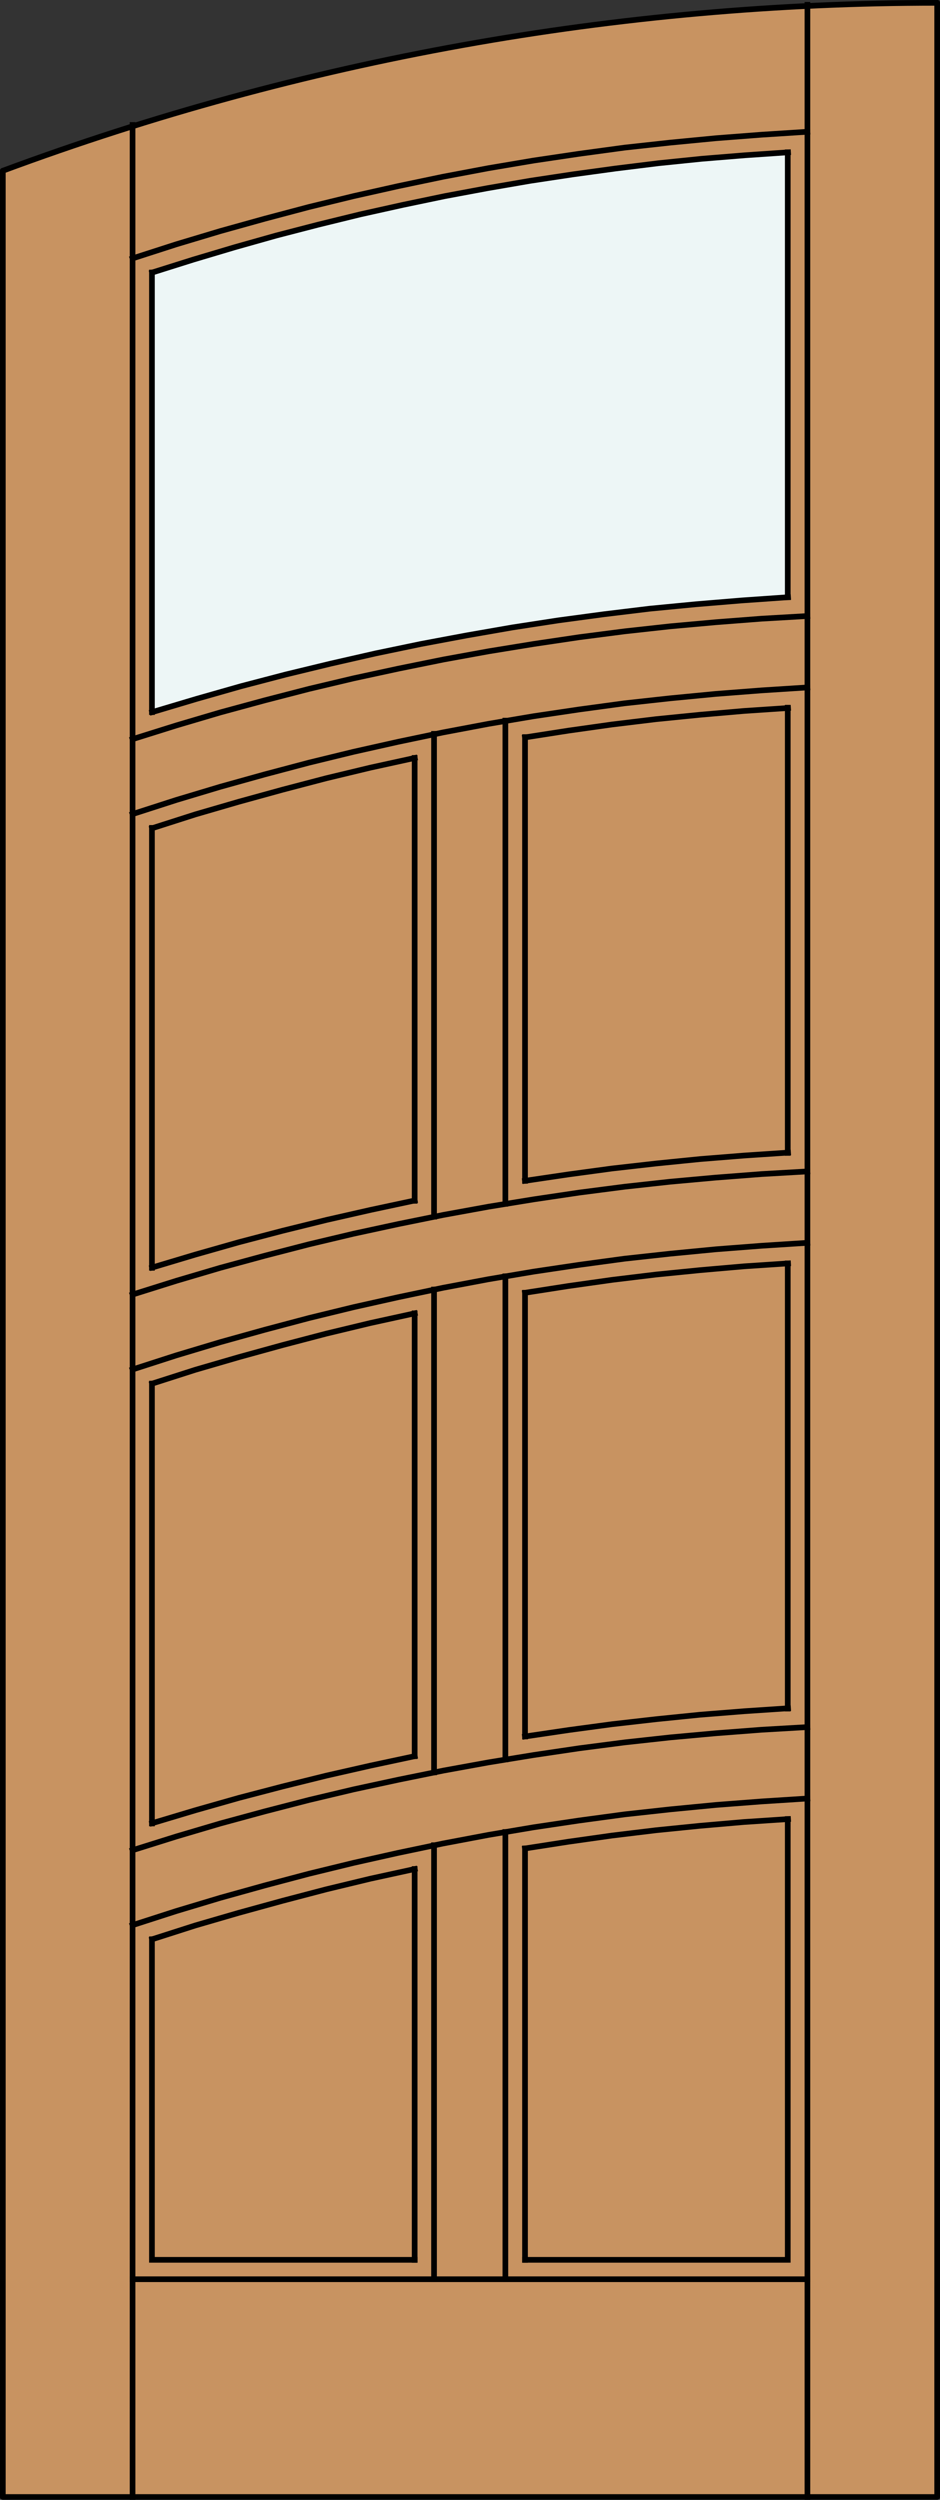 <?xml version="1.0" encoding="utf-8"?>
<!-- Generator: Adobe Illustrator 14.0.0, SVG Export Plug-In . SVG Version: 6.00 Build 43363)  -->
<!DOCTYPE svg PUBLIC "-//W3C//DTD SVG 1.1//EN" "http://www.w3.org/Graphics/SVG/1.1/DTD/svg11.dtd">
<svg version="1.1" id="Layer_1" xmlns="http://www.w3.org/2000/svg" xmlns:xlink="http://www.w3.org/1999/xlink" x="0px" y="0px"
	 width="83.012px" height="220.531px" viewBox="0 0 83.012 220.531" enable-background="new 0 0 83.012 220.531"
	 xml:space="preserve">
<rect x="0" y="0" width="83.012" height="220.531" fill="#333333" stroke="none"/>
<g id="DOOR_FILL">
	<path fill="#C89361" d="M0.25,15.063C26.656,5.266,54.597,0.25,82.762,0.25v220.03H0.25V15.063z"/>
</g>
<g id="GLASS">
	<path fill="#EDF6F6" d="M69.567,52.686c-19.052,1.06-37.899,4.566-56.148,10.136l0.011-38.697
		c18.19-5.911,37.062-9.473,56.154-10.595L69.567,52.686z"/>
</g>
<g id="_x31_">
	<polyline fill="none" stroke="#000000" stroke-width="0.5" stroke-linecap="round" stroke-linejoin="round" points="0.25,15.063 
		0.25,220.282 82.762,220.282 82.762,0.25 	"/>
	<path fill="none" stroke="#000000" stroke-width="0.5" stroke-linecap="round" stroke-linejoin="round" d="M82.762,0.25
		c-28.165,0-56.104,5.016-82.512,14.813"/>
</g>
<g id="_x30_">
</g>
<g id="Layer_1_1_">
</g>
<g>
	<polyline fill="none" stroke="#000000" stroke-width="0.5" stroke-linecap="square" stroke-miterlimit="10" points="69.593,13.438 
		65.781,13.697 61.971,14.008 58.16,14.397 54.375,14.864 50.592,15.382 46.807,15.953 43.047,16.601 39.289,17.301 35.556,18.079 
		31.823,18.908 28.116,19.815 24.409,20.774 20.728,21.811 17.073,22.9 13.444,24.041 	"/>
	<polyline fill="none" stroke="#000000" stroke-width="0.5" stroke-linecap="square" stroke-miterlimit="10" points="
		71.304,158.662 67.26,158.92 63.216,159.23 59.172,159.62 55.154,160.061 51.135,160.604 47.117,161.202 43.125,161.875 
		39.134,162.628 35.167,163.457 31.227,164.339 27.287,165.298 23.372,166.334 19.458,167.423 15.57,168.59 11.707,169.834 	"/>
	<polyline fill="none" stroke="#000000" stroke-width="0.5" stroke-linecap="square" stroke-miterlimit="10" points="
		69.593,160.477 65.704,160.734 61.817,161.07 57.928,161.461 54.065,161.928 50.202,162.473 46.365,163.068 	"/>
	
		<line fill="none" stroke="#000000" stroke-width="0.5" stroke-linecap="square" stroke-miterlimit="10" x1="69.567" y1="62.433" x2="69.567" y2="101.707"/>
	<polyline fill="none" stroke="#000000" stroke-width="0.5" stroke-linecap="square" stroke-miterlimit="10" points="
		69.593,101.682 65.704,101.941 61.817,102.252 57.953,102.641 54.065,103.081 50.229,103.6 46.365,104.17 	"/>
	<polyline fill="none" stroke="#000000" stroke-width="0.5" stroke-linecap="square" stroke-miterlimit="10" points="71.304,60.645 
		67.26,60.904 63.216,61.215 59.172,61.604 55.154,62.044 51.135,62.589 47.117,63.185 43.125,63.859 39.134,64.611 35.167,65.44 
		31.227,66.322 27.287,67.281 23.372,68.318 19.458,69.407 15.57,70.573 11.707,71.817 	"/>
	<polyline fill="none" stroke="#000000" stroke-width="0.5" stroke-linecap="square" stroke-miterlimit="10" points="36.619,66.866 
		32.705,67.722 28.816,68.655 24.954,69.666 21.091,70.729 17.255,71.844 13.444,73.062 	"/>
	
		<line fill="none" stroke="#000000" stroke-width="0.5" stroke-linecap="square" stroke-miterlimit="10" x1="36.619" y1="105.933" x2="36.619" y2="66.866"/>
	
		<line fill="none" stroke="#000000" stroke-width="0.5" stroke-linecap="square" stroke-miterlimit="10" x1="44.629" y1="201.07" x2="44.629" y2="161.617"/>
	
		<line fill="none" stroke="#000000" stroke-width="0.5" stroke-linecap="square" stroke-miterlimit="10" x1="46.365" y1="199.359" x2="46.365" y2="163.068"/>
	
		<line fill="none" stroke="#000000" stroke-width="0.5" stroke-linecap="square" stroke-miterlimit="10" x1="69.567" y1="13.438" x2="69.567" y2="52.686"/>
	
		<line fill="none" stroke="#000000" stroke-width="0.5" stroke-linecap="square" stroke-miterlimit="10" x1="13.418" y1="160.864" x2="13.418" y2="122.059"/>
	<polyline fill="none" stroke="#000000" stroke-width="0.5" stroke-linecap="square" stroke-miterlimit="10" points="
		71.304,152.361 67.26,152.595 63.216,152.905 59.198,153.27 55.18,153.709 51.162,154.229 47.143,154.824 43.152,155.473 
		39.159,156.198 35.193,157.002 31.227,157.857 27.287,158.791 23.372,159.801 19.458,160.864 15.595,162.005 11.707,163.223 	"/>
	<polyline fill="none" stroke="#000000" stroke-width="0.5" stroke-linecap="square" stroke-miterlimit="10" points="
		36.619,164.883 32.705,165.736 28.816,166.672 24.954,167.684 21.091,168.745 17.255,169.859 13.444,171.078 	"/>
	
		<line fill="none" stroke="#000000" stroke-width="0.5" stroke-linecap="square" stroke-miterlimit="10" x1="69.567" y1="111.455" x2="69.567" y2="150.729"/>
	<polyline fill="none" stroke="#000000" stroke-width="0.5" stroke-linecap="square" stroke-miterlimit="10" points="
		36.619,105.907 32.731,106.736 28.842,107.618 24.954,108.577 21.091,109.588 17.255,110.677 13.444,111.818 	"/>
	<polyline fill="none" stroke="#000000" stroke-width="0.5" stroke-linecap="square" stroke-miterlimit="10" points="71.304,54.345 
		67.26,54.579 63.216,54.89 59.198,55.252 55.18,55.693 51.162,56.212 47.143,56.808 43.152,57.456 39.159,58.182 35.193,58.985 
		31.227,59.841 27.287,60.774 23.372,61.785 19.458,62.848 15.595,63.989 11.707,65.207 	"/>
	
		<line fill="none" stroke="#000000" stroke-width="0.5" stroke-linecap="square" stroke-miterlimit="10" x1="46.365" y1="153.191" x2="46.365" y2="114.047"/>
	
		<line fill="none" stroke="#000000" stroke-width="0.5" stroke-linecap="square" stroke-miterlimit="10" x1="44.629" y1="155.213" x2="44.629" y2="112.596"/>
	
		<line fill="none" stroke="#000000" stroke-width="0.5" stroke-linecap="square" stroke-miterlimit="10" x1="38.33" y1="201.07" x2="38.33" y2="162.783"/>
	
		<line fill="none" stroke="#000000" stroke-width="0.5" stroke-linecap="square" stroke-miterlimit="10" x1="11.707" y1="220.28" x2="11.707" y2="11.027"/>
	
		<line fill="none" stroke="#000000" stroke-width="0.5" stroke-linecap="square" stroke-miterlimit="10" x1="13.418" y1="62.822" x2="13.418" y2="24.041"/>
	<polyline fill="none" stroke="#000000" stroke-width="0.5" stroke-linecap="square" stroke-miterlimit="10" points="71.304,11.624 
		67.26,11.883 63.216,12.194 59.172,12.583 55.154,13.023 51.135,13.568 47.117,14.164 43.125,14.838 39.134,15.59 35.167,16.419 
		31.227,17.301 27.287,18.26 23.372,19.297 19.458,20.386 15.57,21.552 11.707,22.796 	"/>
	
		<line fill="none" stroke="#000000" stroke-width="0.5" stroke-linecap="square" stroke-miterlimit="10" x1="13.418" y1="111.844" x2="13.418" y2="73.036"/>
	<polyline fill="none" stroke="#000000" stroke-width="0.5" stroke-linecap="square" stroke-miterlimit="10" points="
		69.593,150.703 65.704,150.962 61.817,151.271 57.953,151.662 54.065,152.104 50.229,152.62 46.365,153.191 	"/>
	<polyline fill="none" stroke="#000000" stroke-width="0.5" stroke-linecap="square" stroke-miterlimit="10" points="
		69.567,160.477 69.567,199.359 46.365,199.359 	"/>
	<polyline fill="none" stroke="#000000" stroke-width="0.5" stroke-linecap="square" stroke-miterlimit="10" points="71.304,109.64 
		67.26,109.899 63.216,110.21 59.172,110.6 55.154,111.039 51.135,111.584 47.117,112.182 43.125,112.854 39.134,113.605 
		35.167,114.436 31.227,115.316 27.287,116.275 23.372,117.313 19.458,118.402 15.57,119.568 11.707,120.813 	"/>
	<polyline fill="none" stroke="#000000" stroke-width="0.5" stroke-linecap="square" stroke-miterlimit="10" points="
		69.593,111.455 65.704,111.713 61.817,112.051 57.928,112.439 54.065,112.906 50.202,113.451 46.365,114.047 	"/>
	<polyline fill="none" stroke="#000000" stroke-width="0.5" stroke-linecap="square" stroke-miterlimit="10" points="69.593,52.686 
		65.497,52.971 61.427,53.308 57.383,53.697 53.313,54.19 49.269,54.734 45.225,55.356 41.207,56.056 37.189,56.808 33.197,57.637 
		29.205,58.545 25.239,59.504 21.273,60.541 17.359,61.655 13.444,62.822 	"/>
	
		<line fill="none" stroke="#000000" stroke-width="0.5" stroke-linecap="square" stroke-miterlimit="10" x1="38.33" y1="107.333" x2="38.33" y2="64.741"/>
	
		<line fill="none" stroke="#000000" stroke-width="0.5" stroke-linecap="square" stroke-miterlimit="10" x1="44.629" y1="106.192" x2="44.629" y2="63.574"/>
	
		<line fill="none" stroke="#000000" stroke-width="0.5" stroke-linecap="square" stroke-miterlimit="10" x1="38.33" y1="156.354" x2="38.33" y2="113.762"/>
	
		<line fill="none" stroke="#000000" stroke-width="0.5" stroke-linecap="square" stroke-miterlimit="10" x1="71.304" y1="220.28" x2="71.304" y2="0.424"/>
	
		<line fill="none" stroke="#000000" stroke-width="0.5" stroke-linecap="square" stroke-miterlimit="10" x1="11.707" y1="201.07" x2="71.304" y2="201.07"/>
	<polyline fill="none" stroke="#000000" stroke-width="0.5" stroke-linecap="square" stroke-miterlimit="10" points="
		36.619,154.928 32.731,155.757 28.842,156.639 24.954,157.6 21.091,158.609 17.255,159.698 13.444,160.839 	"/>
	<polyline fill="none" stroke="#000000" stroke-width="0.5" stroke-linecap="square" stroke-miterlimit="10" points="
		36.619,199.359 13.418,199.359 13.418,171.078 	"/>
	<polyline fill="none" stroke="#000000" stroke-width="0.5" stroke-linecap="square" stroke-miterlimit="10" points="
		71.304,103.341 67.26,103.574 63.216,103.885 59.198,104.248 55.18,104.688 51.162,105.207 47.143,105.803 43.152,106.451 
		39.159,107.177 35.193,107.98 31.227,108.836 27.287,109.77 23.372,110.781 19.458,111.844 15.595,112.984 11.707,114.203 	"/>
	<polyline fill="none" stroke="#000000" stroke-width="0.5" stroke-linecap="square" stroke-miterlimit="10" points="
		36.619,115.861 32.705,116.717 28.816,117.65 24.954,118.661 21.091,119.725 17.255,120.839 13.444,122.059 	"/>
	<polyline fill="none" stroke="#000000" stroke-width="0.5" stroke-linecap="square" stroke-miterlimit="10" points="69.593,62.459 
		65.704,62.719 61.817,63.056 57.928,63.444 54.065,63.911 50.202,64.455 46.365,65.052 	"/>
	
		<line fill="none" stroke="#000000" stroke-width="0.5" stroke-linecap="square" stroke-miterlimit="10" x1="36.619" y1="154.928" x2="36.619" y2="115.861"/>
	
		<line fill="none" stroke="#000000" stroke-width="0.5" stroke-linecap="square" stroke-miterlimit="10" x1="36.619" y1="199.359" x2="36.619" y2="164.883"/>
	
		<line fill="none" stroke="#000000" stroke-width="0.5" stroke-linecap="square" stroke-miterlimit="10" x1="46.365" y1="104.17" x2="46.365" y2="65.026"/>
</g>
</svg>
